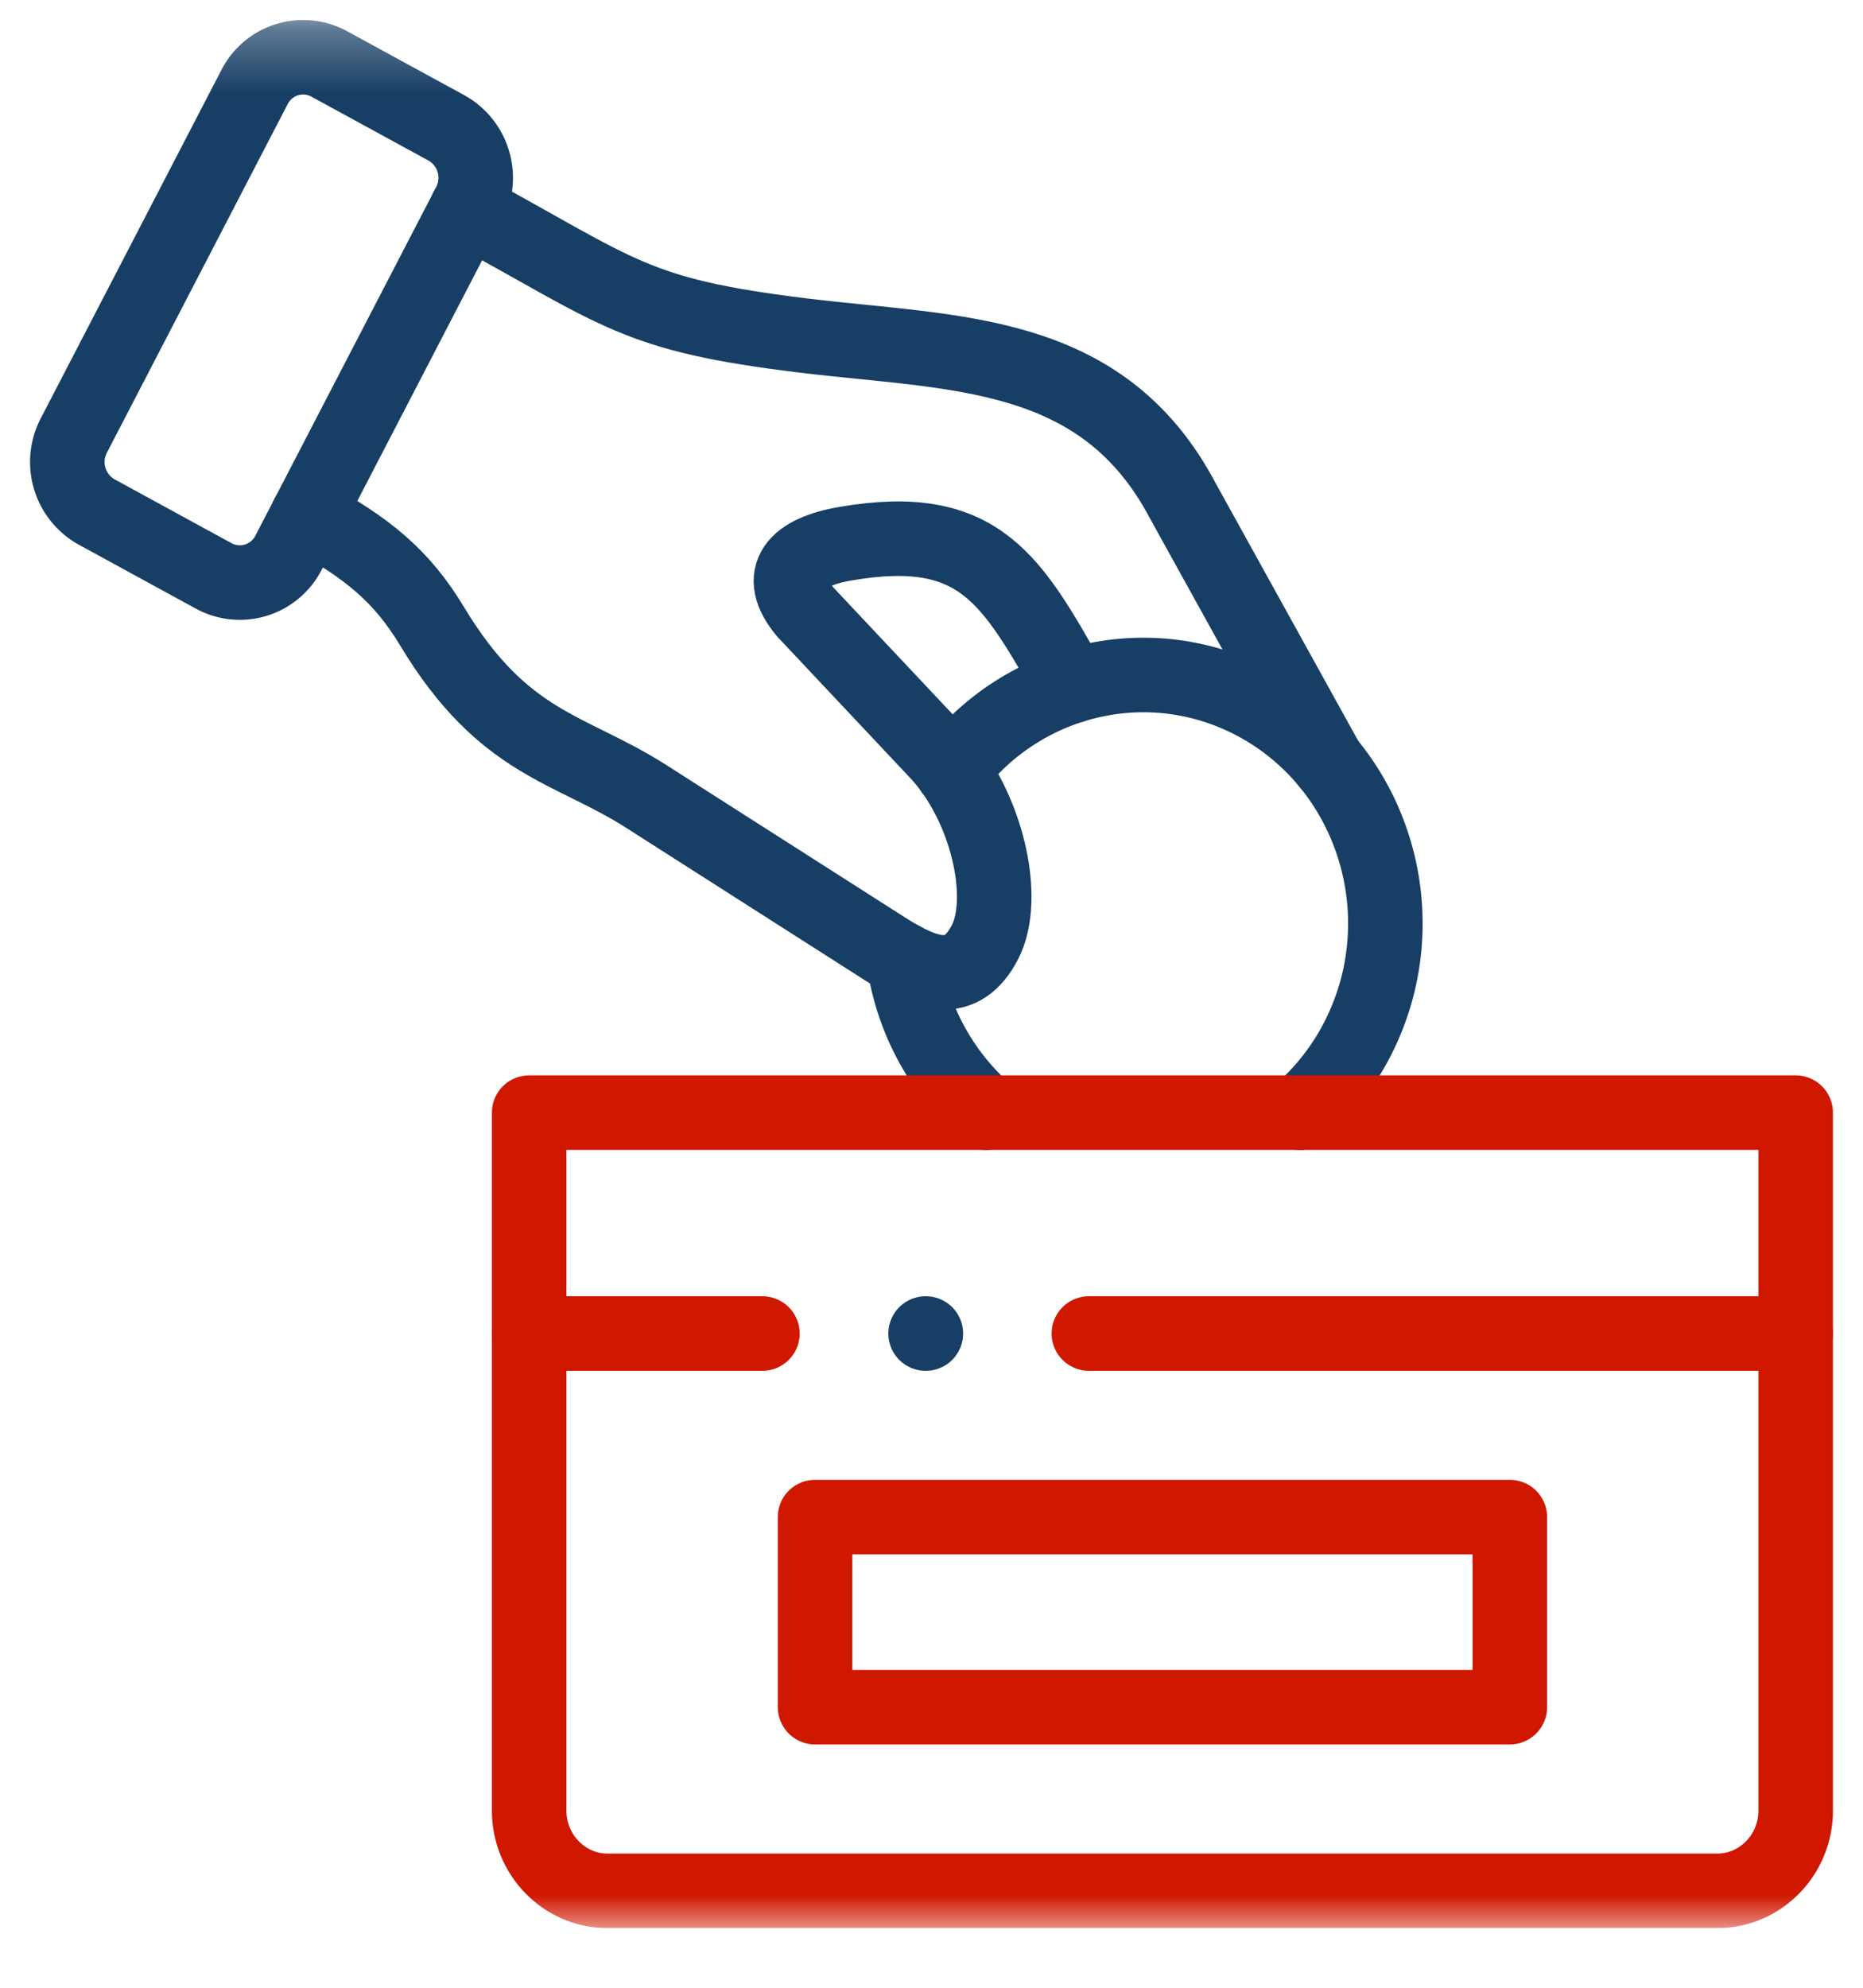 <svg xmlns="http://www.w3.org/2000/svg" fill="none" viewBox="0 0 30 32">
  <g clip-path="url(#a)">
    <mask id="b" width="30" height="32" x="0" y="0" maskUnits="userSpaceOnUse" style="mask-type:luminance">
      <path fill="#fff" stroke="#fff" stroke-width="1.2" d="M29.4 30.44V.92H.6v29.52h28.8Z"/>
    </mask>
    <g stroke-linecap="round" stroke-linejoin="round" stroke-miterlimit="10" stroke-width="1.2" mask="url(#b)">
      <path stroke="#173E64" d="M4.957 8.297c.958.523 1.513.975 1.998 1.781 1.155 1.918 2.214 1.953 3.451 2.743l3.844 2.454c.675.43 1.236.614 1.61-.105.373-.72.027-2.214-.767-3.058L12.965 9.85c-.49-.59-.157-.959.654-1.098 2.174-.373 2.677.593 3.643 2.292m4.113 1.225-2.321-4.194C17.746 5.588 15.376 5.7 12.924 5.4c-2.71-.332-2.917-.675-5.41-2.032"/>
      <path stroke="#173E64" d="m1.554 8.241 1.892 1.033a.88.88 0 0 0 1.2-.376l2.91-5.61a.92.92 0 0 0-.367-1.229L5.298 1.027a.878.878 0 0 0-1.2.376l-2.91 5.61a.921.921 0 0 0 .366 1.228Zm14.332 9.671a4.022 4.022 0 0 1-1.334-2.458m.781-3.048c1.144-1.505 3.208-1.996 4.907-1.071 1.9 1.037 2.622 3.456 1.612 5.405a3.98 3.98 0 0 1-.92 1.172"/>
      <path stroke="#D01800" d="M17.534 21.468h11.382m-20.395 0h3.756m.848 6.015h11.188v-3.06H13.125v3.06Z"/>
      <path stroke="#173E64" d="M14.909 21.468h-.004"/>
      <path stroke="#D01800" d="M8.521 17.912h20.395V29.15c0 .71-.568 1.29-1.26 1.29H9.781c-.692 0-1.26-.58-1.26-1.29V17.912Z"/>
    </g>
  </g>
  <defs>
    <clipPath id="a">
      <path fill="#fff" d="M0 .32h30v30.72H0z"/>
    </clipPath>
  </defs>
</svg>
